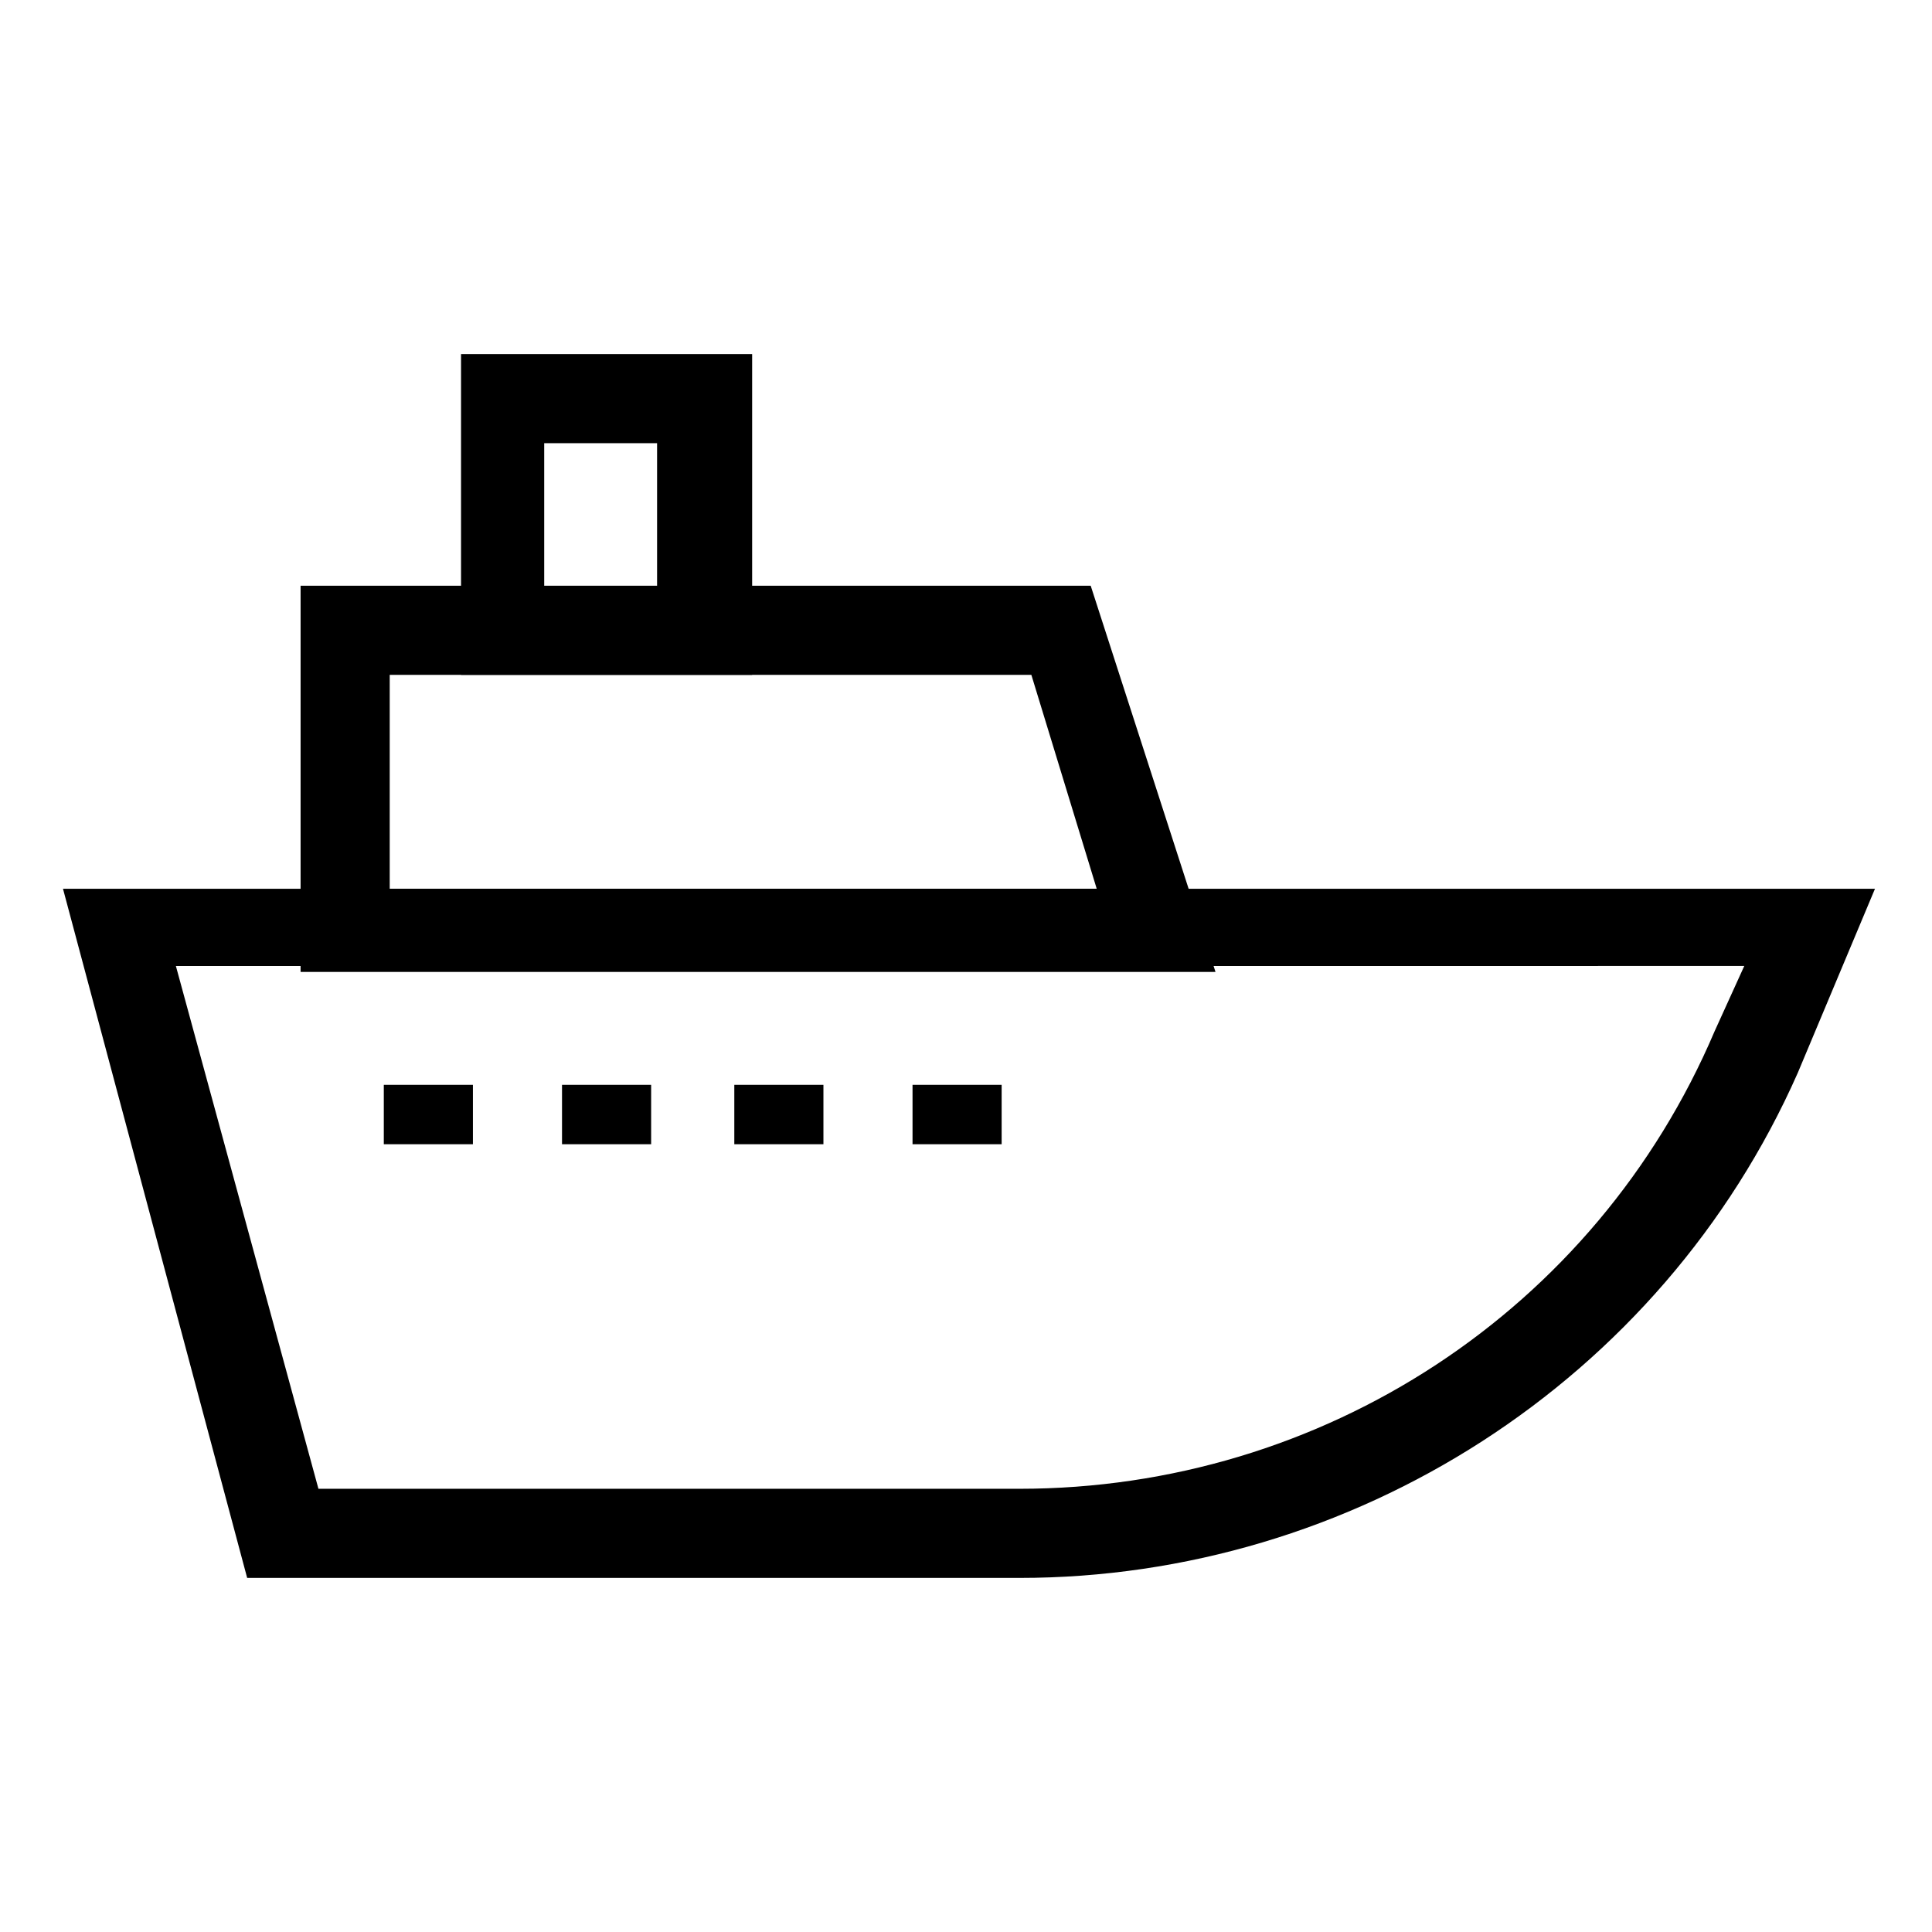 <?xml version="1.0" encoding="UTF-8"?>
<!-- Uploaded to: ICON Repo, www.iconrepo.com, Generator: ICON Repo Mixer Tools -->
<svg fill="#000000" width="800px" height="800px" version="1.1" viewBox="144 144 512 512" xmlns="http://www.w3.org/2000/svg">
 <g>
  <path d="m414.17 562.16h-204.67l-48.809-182.63h480.2l-20.469 48.805c-36.211 81.871-118.08 133.83-206.25 133.83zm-185.78-23.617h185.78c80.293 0 152.72-47.23 184.21-121.23l7.871-17.32-415.64 0.004z"/>
  <path d="m466.12 401.57h-242.46v-102.34h209.39zm-218.84-22.043h187.36l-17.32-56.68h-170.04z"/>
  <path d="m341.75 322.85h-75.57v-85.016h77.145v85.016zm-53.531-23.613h29.914v-37.789h-29.914z"/>
  <path d="m245.71 431.49h23.617v15.742h-23.617z"/>
  <path d="m292.94 431.49h23.617v15.742h-23.617z"/>
  <path d="m338.6 431.49h23.617v15.742h-23.617z"/>
  <path d="m385.83 431.49h23.617v15.742h-23.617z"/>
 </g>
</svg>